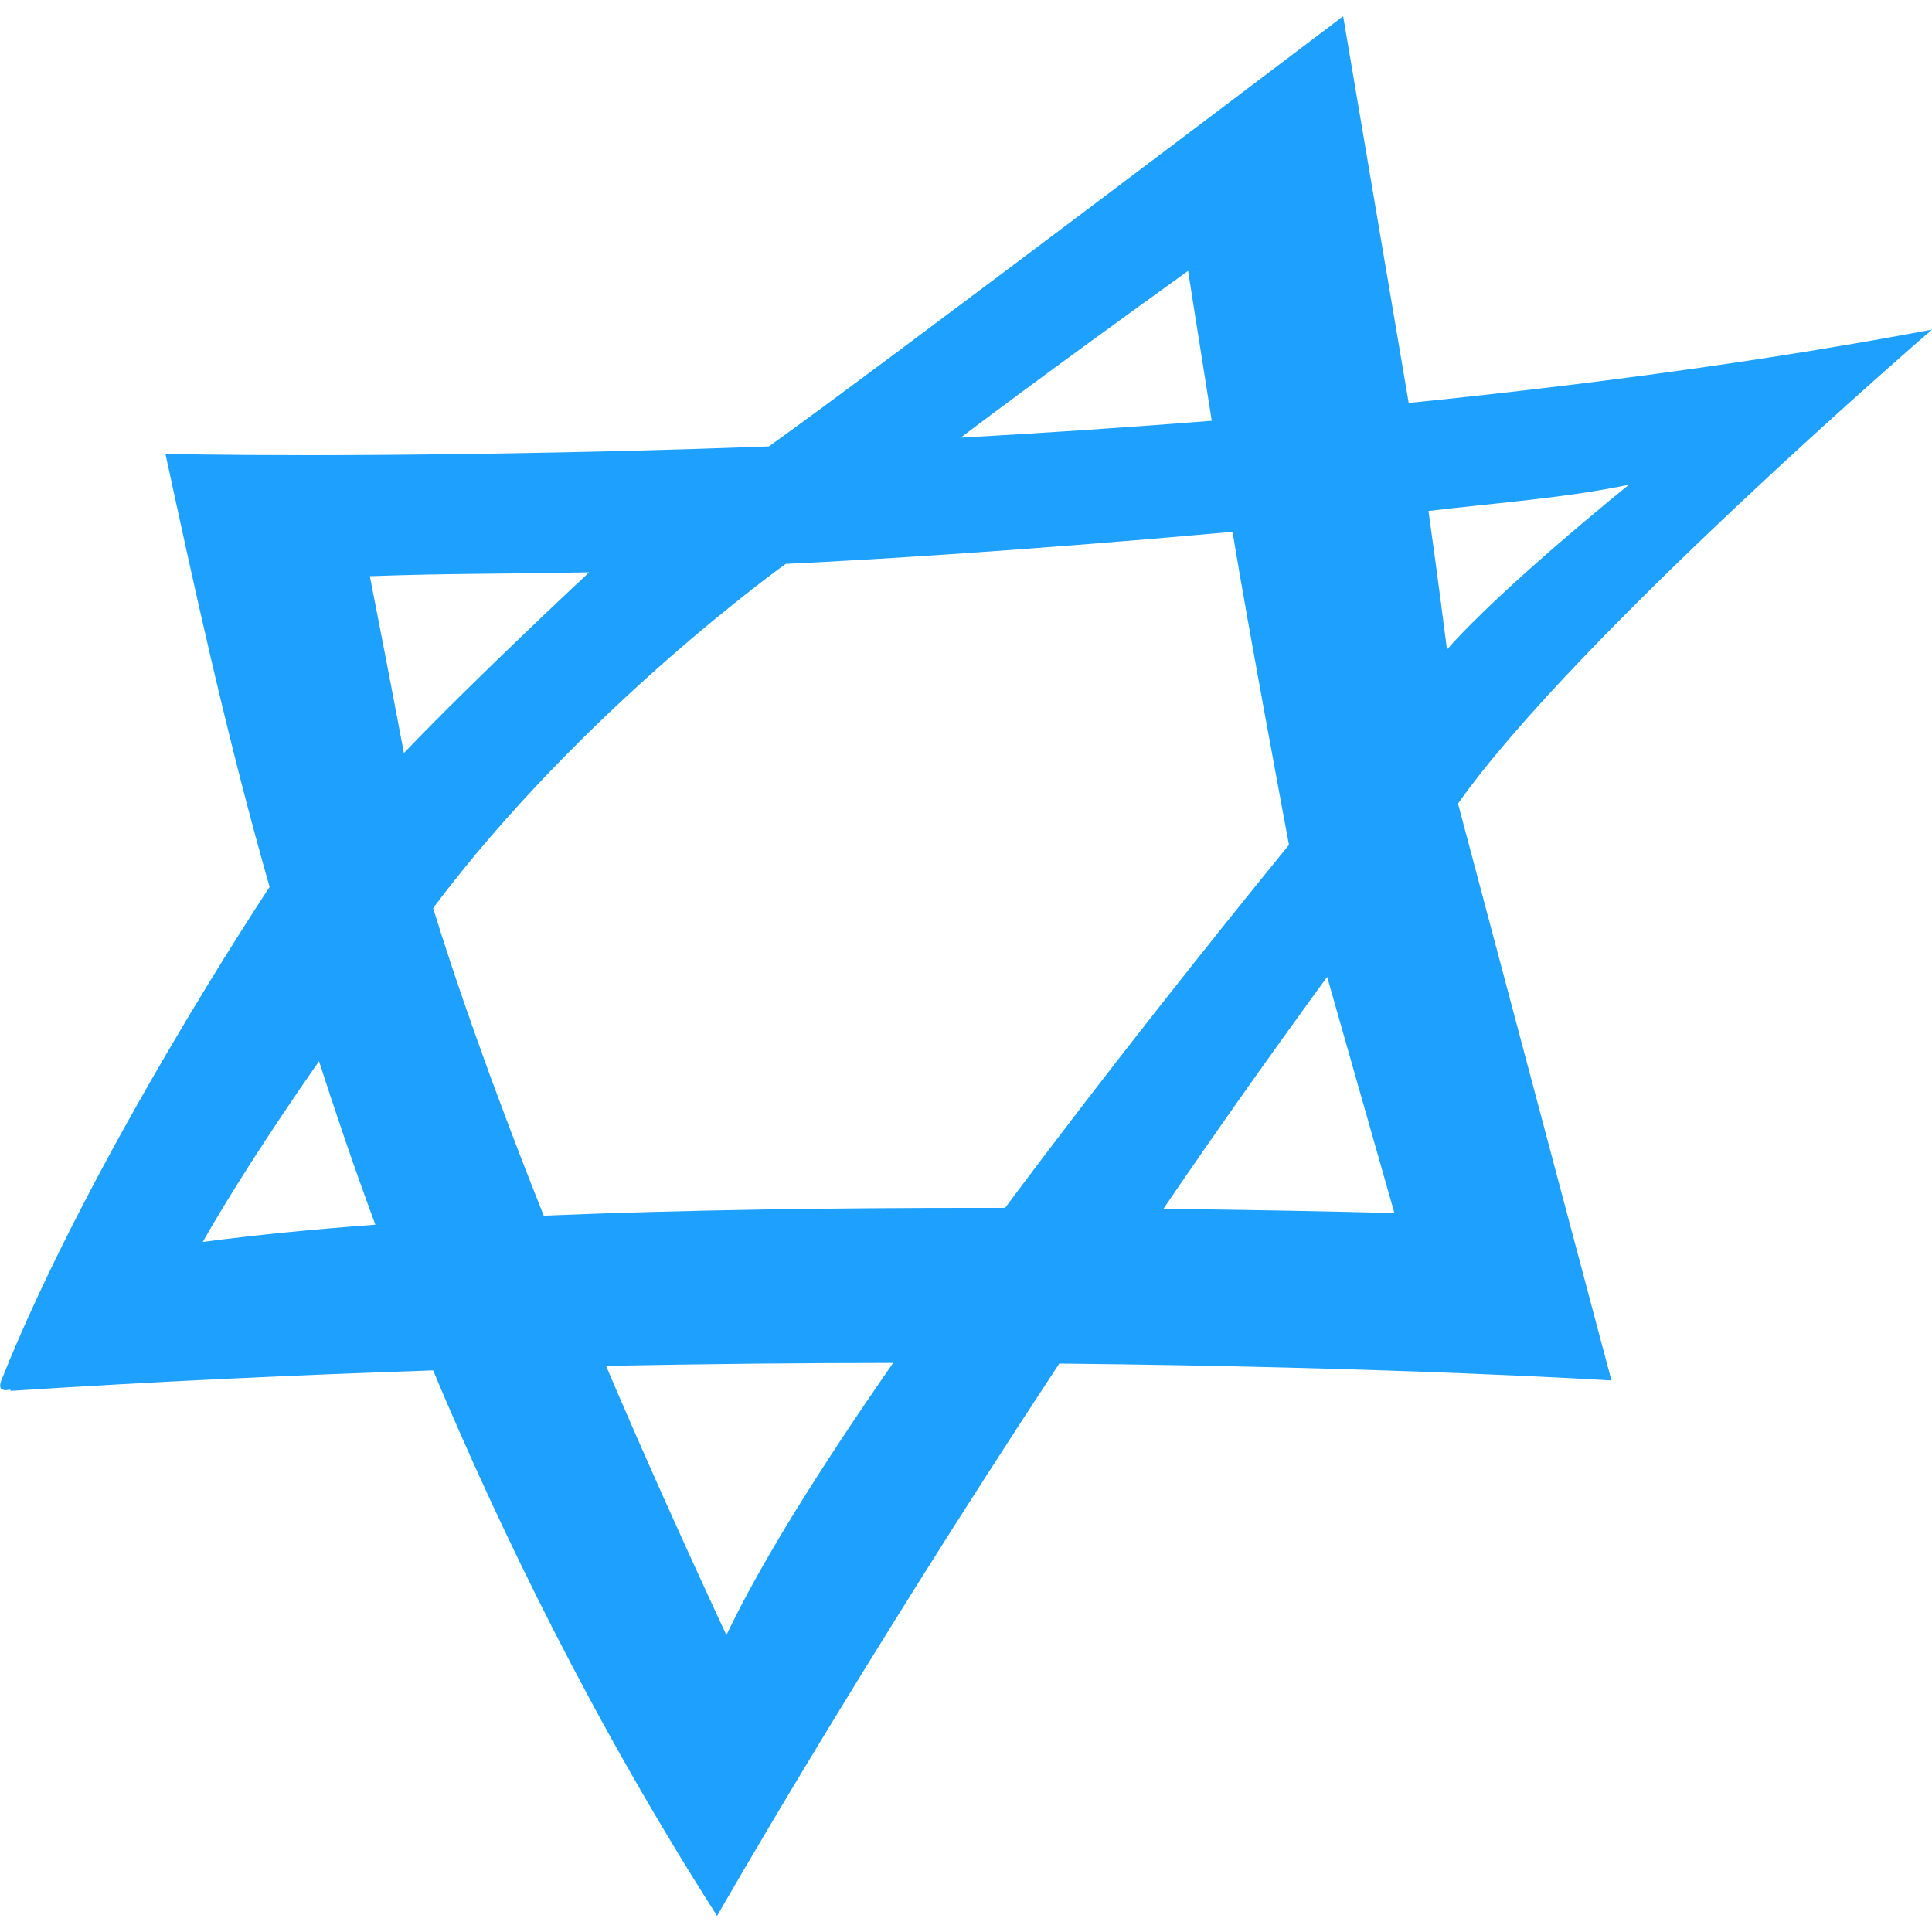 <?xml version="1.0" encoding="UTF-8"?>
<svg id="SvgjsSvg1006" xmlns="http://www.w3.org/2000/svg" version="1.1" viewBox="0 0 595.5 595.5">
  <!-- Generator: Adobe Illustrator 29.8.2, SVG Export Plug-In . SVG Version: 2.1.1 Build 3)  -->
  <defs>
    <style>
      .st0 {
        fill: #1ea0ff;
      }
    </style>
  </defs>
  <g id="SvgjsG1005">
    <path class="st0" d="M221,590.5c-37.9-59.3-66.4-117.8-87.5-168.1-41.7,1.4-85.3,3.4-130.1,6.3h0c-.2,0-.3-.2-.2-.4-.5.1-1,.2-1.4.2-1.6,0-2.2-.9-1.4-3,27.6-69.3,82.7-152.1,82.7-152.1-13.8-48.3-24.2-97.1-32.1-133.5,0,0,16.4.4,44.5.4s82.9-.5,141.5-2.7C271.5,113,414,5,414,5h0l20.2,119.2c54.3-5.5,109.3-12.8,161.3-22.6,0,0-109.7,94.5-146.1,146.1l47.3,177.8h0s-66.8-4.2-170.2-5.2c-62.9,95.5-105.5,170.3-105.5,170.3M275.3,420.1c-27.7,0-57.4.3-88.5.9,10.5,24.7,22.8,52.2,37.1,83,10.8-22.8,29.5-52.4,51.4-83.9M98.4,327c-15.8,22.6-28.5,42.7-35.9,55.8,16-2.1,33.9-3.9,53.2-5.3-7-18.9-12.7-35.9-17.4-50.5M380,163.9s-72.9,6.8-137.8,9.9c0,0-62.6,44.6-108.7,106.1,6.4,20.8,16.9,51.6,34.1,94.8,43.5-1.8,90-2.4,133.4-2.4s5.9,0,8.8,0c31-41.6,63.4-82.3,87.5-111.9,0,0-12.9-68.8-17.4-96.5M409,301.2c-17.5,24-34.5,48-50.4,71.4,27.4.3,51.8.8,71.2,1.3l-20.7-72.7M181.6,176.4c-30.5.6-42.4.3-67.6,1.2,0,0,5.4,27.5,10.5,54.5,22.1-23.1,57.1-55.7,57.1-55.7M502.1,149.4c-19.4,4.1-42,5.7-61.8,8.1,2.8,19.8,5.7,42.7,5.7,42.7,17.6-19.9,56.1-50.8,56.1-50.8M366.2,83.5c-16.8,12.1-46.4,33.5-70.1,51.4,25-1.4,50.9-3.1,77.4-5.2l-7.3-46.2M414,5h0"/>
  </g>
</svg>